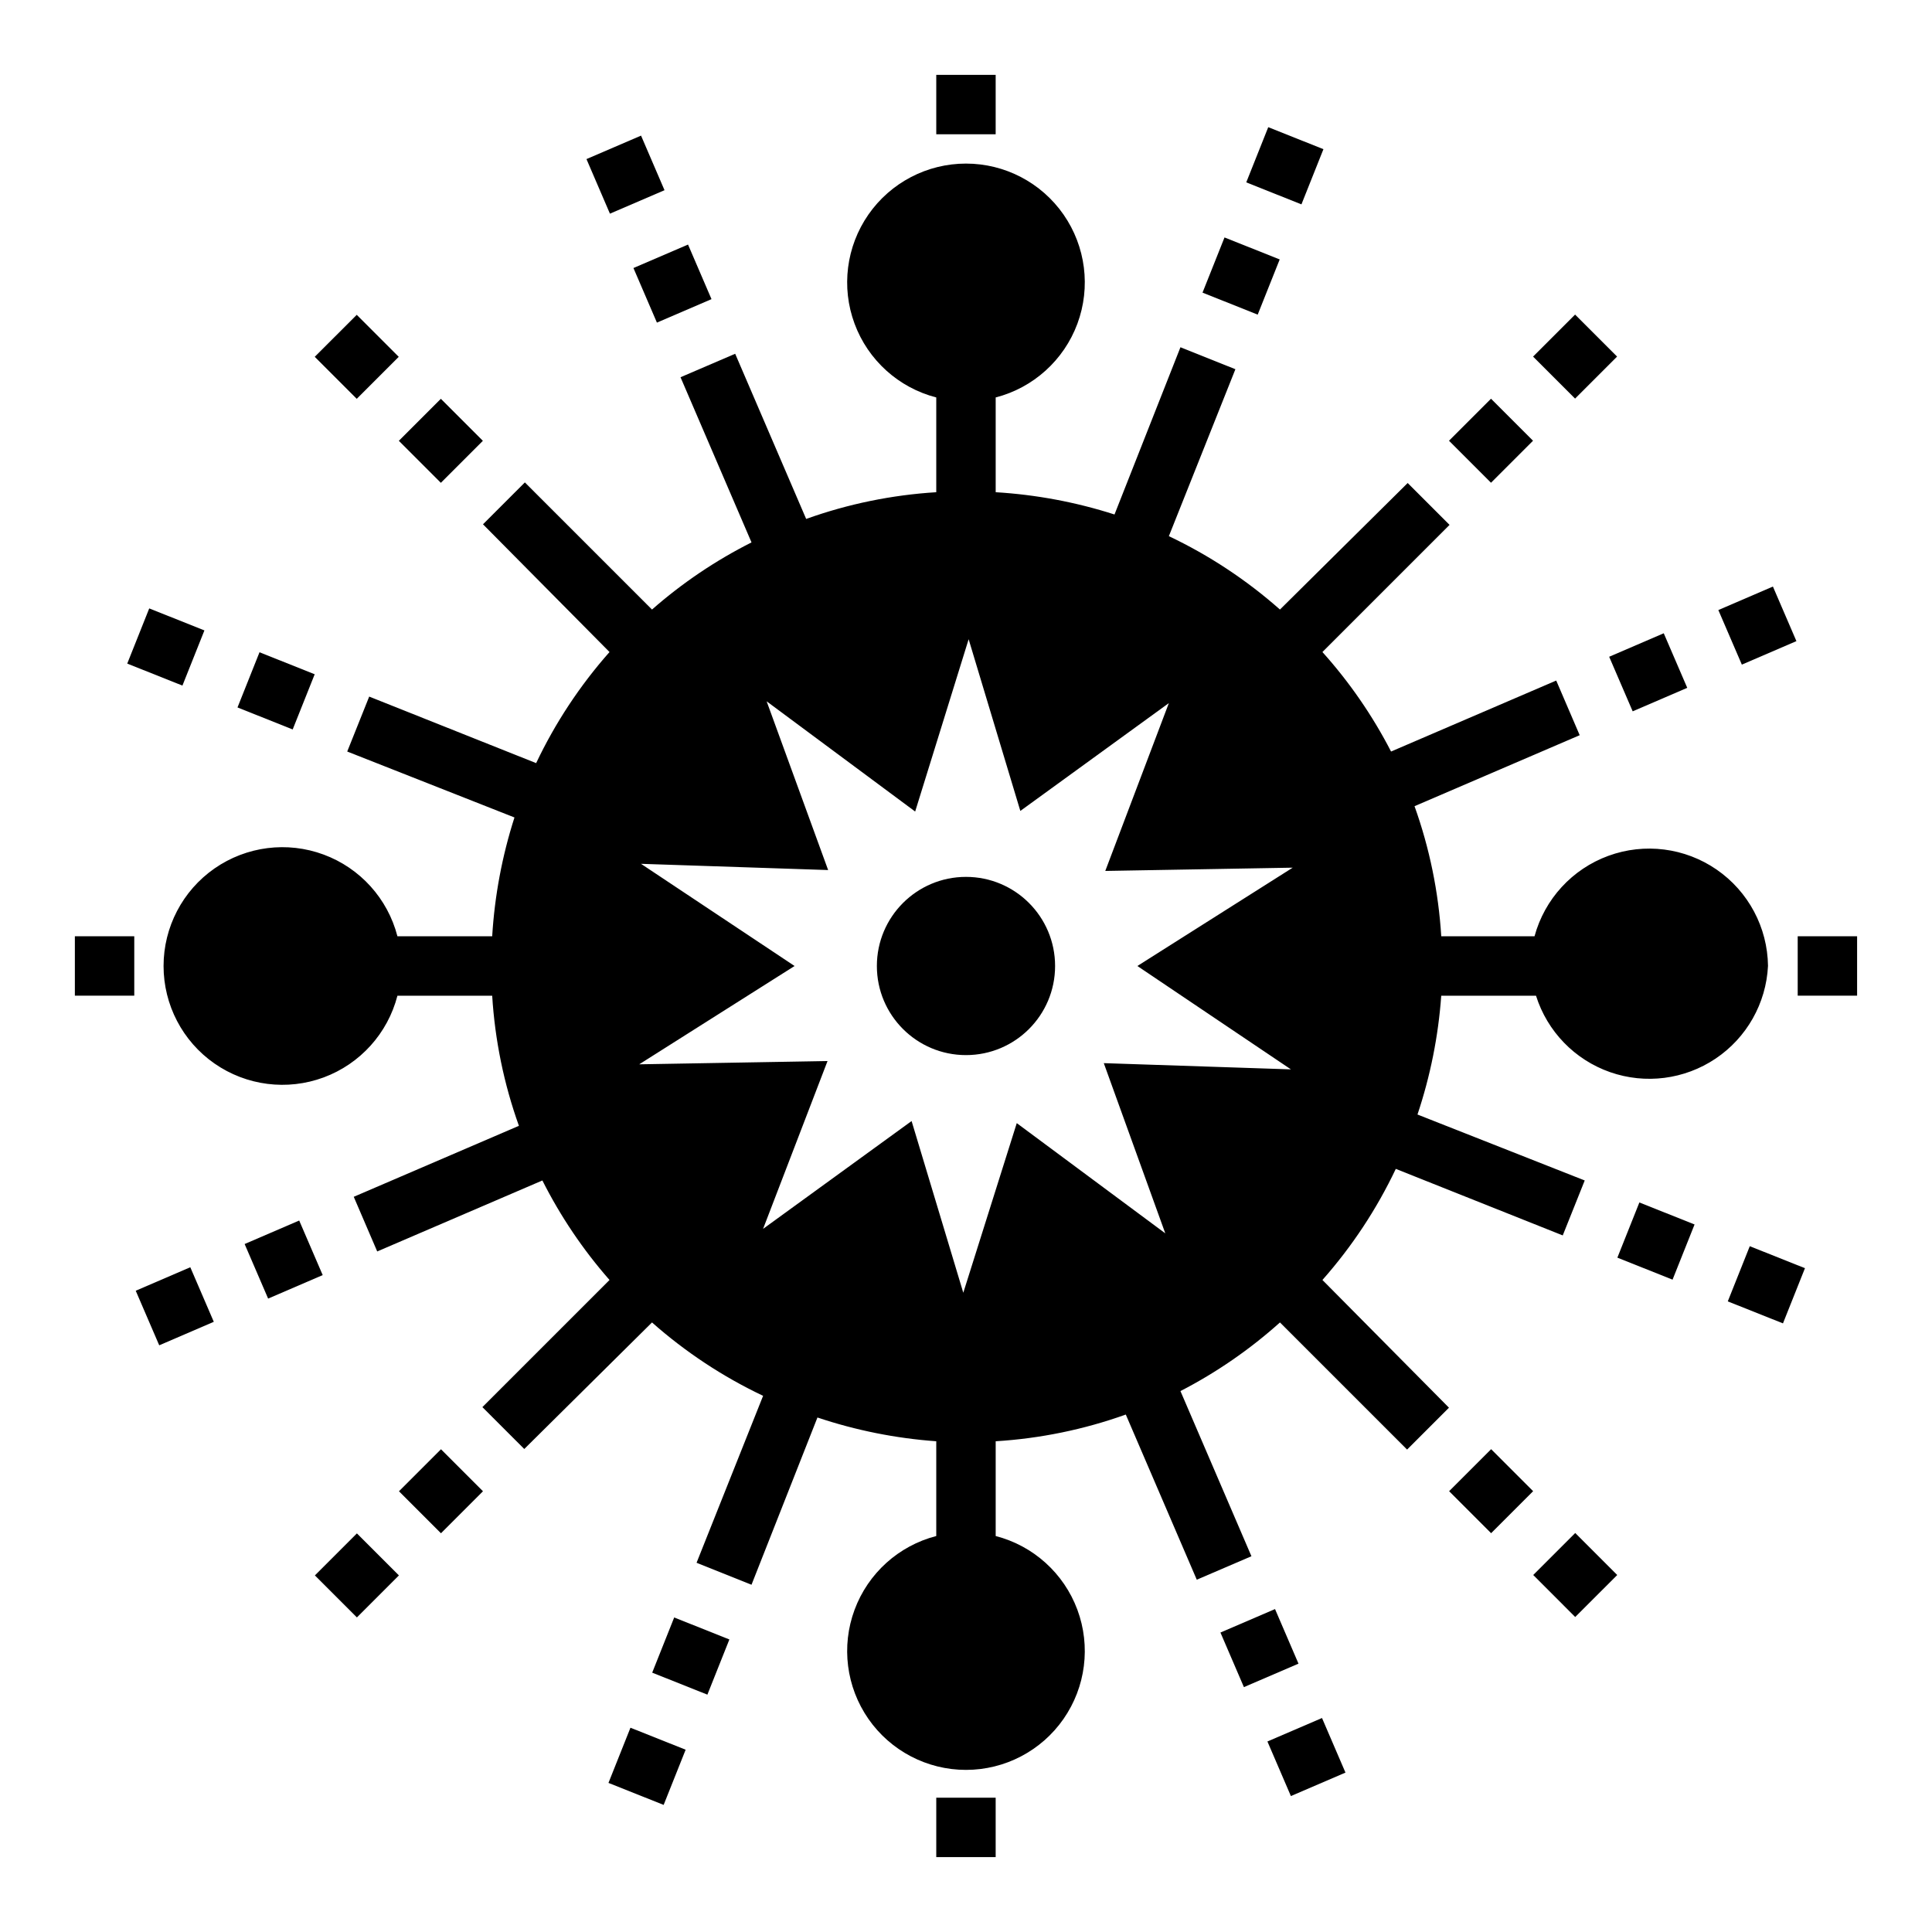 <?xml version="1.0" encoding="UTF-8"?>
<!-- Uploaded to: ICON Repo, www.iconrepo.com, Generator: ICON Repo Mixer Tools -->
<svg fill="#000000" width="800px" height="800px" version="1.1" viewBox="144 144 512 512" xmlns="http://www.w3.org/2000/svg">
 <g>
  <path d="m392.12 163.84h15.742v15.742h-15.742z"/>
  <path d="m550.28 238.5 11.133-11.133 11.133 11.133-11.133 11.133z"/>
  <path d="m528 260.8 11.133-11.133 11.133 11.133-11.133 11.133z"/>
  <path d="m227.45 561.5 11.133-11.133 11.133 11.133-11.133 11.133z"/>
  <path d="m249.73 539.2 11.133-11.133 11.133 11.133-11.133 11.133z"/>
  <path d="m550.32 561.39 11.133-11.129 11.129 11.133-11.133 11.129z"/>
  <path d="m528.03 539.18 11.133-11.133 11.133 11.133-11.133 11.133z"/>
  <path d="m612.54 400c-0.121-10.219-5.195-19.738-13.602-25.543-8.41-5.801-19.113-7.164-28.707-3.652-9.594 3.512-16.887 11.461-19.566 21.32h-24.719c-0.723-11.77-3.106-23.375-7.082-34.477l43.77-18.812-6.219-14.484-43.77 18.812c-4.914-9.531-11.027-18.391-18.188-26.371l33.691-33.691-11.098-11.098-33.848 33.531c-8.855-7.832-18.766-14.379-29.441-19.445l17.633-44.242-14.562-5.824-17.477 44.32c-10.207-3.277-20.789-5.258-31.488-5.902v-25.113c9.98-2.578 18.066-9.875 21.652-19.539 3.582-9.664 2.211-20.469-3.676-28.934-5.887-8.461-15.543-13.504-25.848-13.504-10.309 0-19.965 5.043-25.852 13.504-5.883 8.465-7.258 19.27-3.672 28.934 3.582 9.664 11.672 16.961 21.648 19.539v25.113c-11.77 0.723-23.375 3.106-34.477 7.082l-18.812-43.77-14.484 6.219 18.812 43.77c-9.508 4.793-18.371 10.77-26.371 17.793l-33.691-33.691-11.098 11.098 33.531 33.852c-7.832 8.852-14.379 18.762-19.445 29.441l-44.242-17.633-5.824 14.562 44.32 17.473c-3.277 10.211-5.258 20.789-5.902 31.488h-25.113c-2.578-9.977-9.875-18.066-19.539-21.648-9.664-3.586-20.469-2.211-28.934 3.672-8.461 5.887-13.504 15.543-13.504 25.852 0 10.305 5.043 19.961 13.504 25.848 8.465 5.887 19.27 7.258 28.934 3.676 9.664-3.586 16.961-11.672 19.539-21.652h25.113c0.723 11.77 3.106 23.379 7.082 34.48l-43.77 18.812 6.219 14.484 43.77-18.812c4.793 9.504 10.77 18.367 17.793 26.371l-33.691 33.691 11.098 11.098 33.852-33.535c8.852 7.832 18.762 14.379 29.441 19.445l-17.633 44.242 14.562 5.824 17.473-44.32c10.191 3.41 20.77 5.527 31.488 6.297v25.113c-9.977 2.578-18.066 9.875-21.648 19.539-3.586 9.664-2.211 20.469 3.672 28.934 5.887 8.461 15.543 13.504 25.852 13.504 10.305 0 19.961-5.043 25.848-13.504 5.887-8.465 7.258-19.27 3.676-28.934-3.586-9.664-11.672-16.961-21.652-19.539v-25.113c11.77-0.723 23.379-3.106 34.48-7.082l18.812 43.77 14.484-6.219-18.812-43.77c9.527-4.914 18.391-11.027 26.371-18.188l33.691 33.691 11.098-11.098-33.535-33.848c7.832-8.855 14.379-18.766 19.445-29.441l44.242 17.633 5.824-14.562-44.32-17.477c3.41-10.191 5.527-20.77 6.297-31.488h25.113c2.984 9.465 10.254 16.973 19.621 20.254 9.367 3.281 19.734 1.953 27.973-3.582 8.238-5.535 13.387-14.633 13.887-24.543zm-126.43 27.395-49.594-1.652 16.297 45.105-39.359-29.207-14.172 44.949-13.699-45.5-39.359 28.574 17.082-44.477-49.906 0.867 41.172-26.055-40.699-27.078 49.594 1.652-16.297-44.715 39.359 29.207 14.172-45.66 13.699 45.5 39.359-28.574-16.848 44.477 49.672-0.867-41.168 26.059z"/>
  <path d="m227.41 238.56 11.133-11.129 11.129 11.133-11.133 11.129z"/>
  <path d="m249.7 260.82 11.133-11.133 11.133 11.133-11.133 11.133z"/>
  <path d="m474.27 192.33 5.828-14.625 14.625 5.828-5.828 14.625z"/>
  <path d="m462.68 221.55 5.828-14.625 14.625 5.828-5.828 14.625z"/>
  <path d="m305.25 616.49 5.828-14.625 14.625 5.828-5.828 14.625z"/>
  <path d="m316.84 587.27 5.828-14.625 14.625 5.828-5.828 14.625z"/>
  <path d="m601.88 488.88 5.828-14.625 14.625 5.828-5.828 14.625z"/>
  <path d="m572.62 477.29 5.832-14.625 14.625 5.832-5.832 14.625z"/>
  <path d="m177.72 319.86 5.828-14.625 14.625 5.828-5.828 14.625z"/>
  <path d="m206.94 331.48 5.832-14.625 14.625 5.832-5.832 14.625z"/>
  <path d="m599.38 305.67 14.461-6.227 6.227 14.461-14.461 6.227z"/>
  <path d="m570.45 318.05 14.461-6.227 6.227 14.461-14.461 6.227z"/>
  <path d="m179.97 486.06 14.461-6.227 6.227 14.461-14.461 6.227z"/>
  <path d="m208.83 473.68 14.461-6.227 6.227 14.461-14.461 6.227z"/>
  <path d="m479.88 605.51 14.465-6.219 6.219 14.465-14.465 6.219z"/>
  <path d="m467.43 576.64 14.465-6.219 6.219 14.465-14.465 6.219z"/>
  <path d="m299.42 186.16 14.465-6.219 6.219 14.465-14.465 6.219z"/>
  <path d="m311.87 215.03 14.465-6.219 6.219 14.465-14.465 6.219z"/>
  <path d="m392.12 620.41h15.742v15.742h-15.742z"/>
  <path d="m620.41 392.12h15.742v15.742h-15.742z"/>
  <path d="m163.84 392.12h15.742v15.742h-15.742z"/>
  <path d="m423.61 400c0 13.043-10.57 23.613-23.613 23.613s-23.617-10.57-23.617-23.613 10.574-23.617 23.617-23.617 23.613 10.574 23.613 23.617"/>
 </g>
</svg>